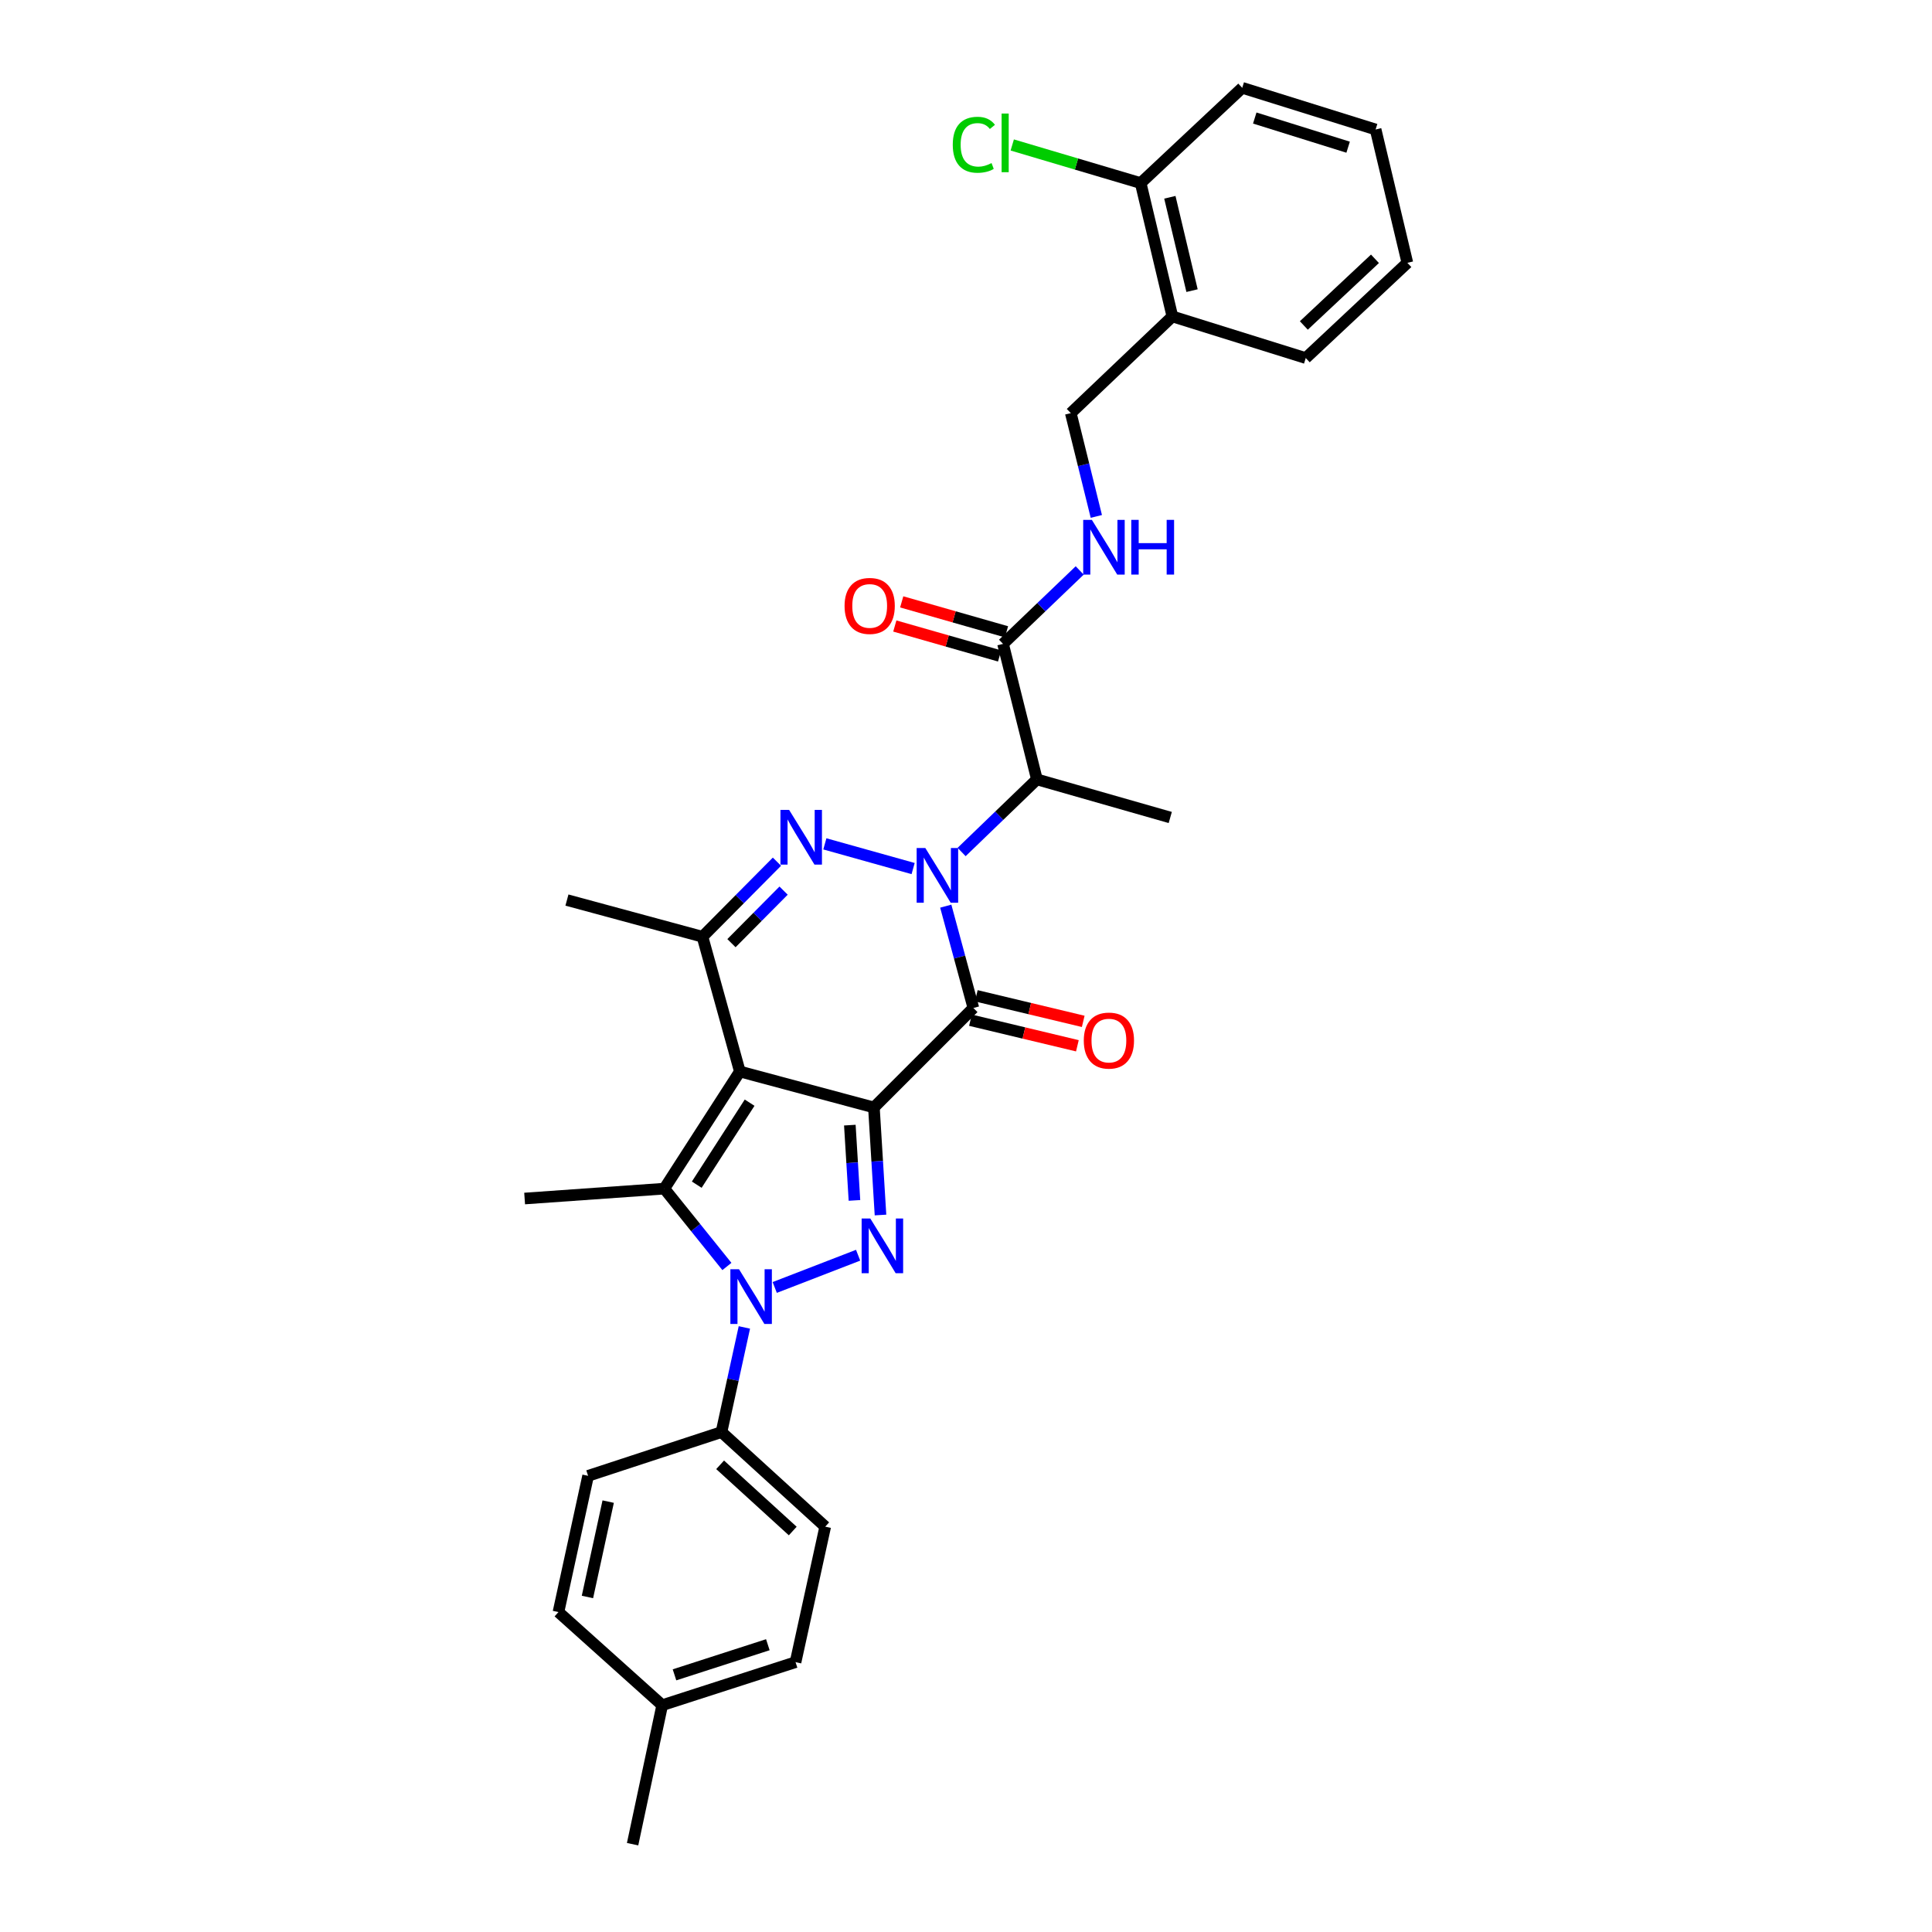 <?xml version='1.0' encoding='iso-8859-1'?>
<svg version='1.1' baseProfile='full'
              xmlns='http://www.w3.org/2000/svg'
                      xmlns:rdkit='http://www.rdkit.org/xml'
                      xmlns:xlink='http://www.w3.org/1999/xlink'
                  xml:space='preserve'
width='1000px' height='1000px' viewBox='0 0 1000 1000'>
<!-- END OF HEADER -->
<rect style='opacity:1.0;fill:#FFFFFF;stroke:none' width='1000' height='1000' x='0' y='0'> </rect>
<path class='bond-0' d='M 452.333,573.222 L 382.944,554.605' style='fill:none;fill-rule:evenodd;stroke:#000000;stroke-width:6px;stroke-linecap:butt;stroke-linejoin:miter;stroke-opacity:1' />
<path class='bond-2' d='M 452.333,573.222 L 503.819,521.736' style='fill:none;fill-rule:evenodd;stroke:#000000;stroke-width:6px;stroke-linecap:butt;stroke-linejoin:miter;stroke-opacity:1' />
<path class='bond-3' d='M 452.333,573.222 L 454.039,601.056' style='fill:none;fill-rule:evenodd;stroke:#000000;stroke-width:6px;stroke-linecap:butt;stroke-linejoin:miter;stroke-opacity:1' />
<path class='bond-3' d='M 454.039,601.056 L 455.744,628.889' style='fill:none;fill-rule:evenodd;stroke:#0000FF;stroke-width:6px;stroke-linecap:butt;stroke-linejoin:miter;stroke-opacity:1' />
<path class='bond-3' d='M 439.875,582.367 L 441.069,601.85' style='fill:none;fill-rule:evenodd;stroke:#000000;stroke-width:6px;stroke-linecap:butt;stroke-linejoin:miter;stroke-opacity:1' />
<path class='bond-3' d='M 441.069,601.85 L 442.263,621.333' style='fill:none;fill-rule:evenodd;stroke:#0000FF;stroke-width:6px;stroke-linecap:butt;stroke-linejoin:miter;stroke-opacity:1' />
<path class='bond-6' d='M 382.944,554.605 L 343.853,615.244' style='fill:none;fill-rule:evenodd;stroke:#000000;stroke-width:6px;stroke-linecap:butt;stroke-linejoin:miter;stroke-opacity:1' />
<path class='bond-6' d='M 388.002,570.741 L 360.638,613.189' style='fill:none;fill-rule:evenodd;stroke:#000000;stroke-width:6px;stroke-linecap:butt;stroke-linejoin:miter;stroke-opacity:1' />
<path class='bond-7' d='M 382.944,554.605 L 363.597,484.855' style='fill:none;fill-rule:evenodd;stroke:#000000;stroke-width:6px;stroke-linecap:butt;stroke-linejoin:miter;stroke-opacity:1' />
<path class='bond-1' d='M 489.523,469.022 L 496.671,495.379' style='fill:none;fill-rule:evenodd;stroke:#0000FF;stroke-width:6px;stroke-linecap:butt;stroke-linejoin:miter;stroke-opacity:1' />
<path class='bond-1' d='M 496.671,495.379 L 503.819,521.736' style='fill:none;fill-rule:evenodd;stroke:#000000;stroke-width:6px;stroke-linecap:butt;stroke-linejoin:miter;stroke-opacity:1' />
<path class='bond-5' d='M 472.631,449.566 L 426.944,436.78' style='fill:none;fill-rule:evenodd;stroke:#0000FF;stroke-width:6px;stroke-linecap:butt;stroke-linejoin:miter;stroke-opacity:1' />
<path class='bond-8' d='M 497.73,440.999 L 517.216,422.204' style='fill:none;fill-rule:evenodd;stroke:#0000FF;stroke-width:6px;stroke-linecap:butt;stroke-linejoin:miter;stroke-opacity:1' />
<path class='bond-8' d='M 517.216,422.204 L 536.701,403.41' style='fill:none;fill-rule:evenodd;stroke:#000000;stroke-width:6px;stroke-linecap:butt;stroke-linejoin:miter;stroke-opacity:1' />
<path class='bond-12' d='M 502.307,528.055 L 529.979,534.676' style='fill:none;fill-rule:evenodd;stroke:#000000;stroke-width:6px;stroke-linecap:butt;stroke-linejoin:miter;stroke-opacity:1' />
<path class='bond-12' d='M 529.979,534.676 L 557.651,541.297' style='fill:none;fill-rule:evenodd;stroke:#FF0000;stroke-width:6px;stroke-linecap:butt;stroke-linejoin:miter;stroke-opacity:1' />
<path class='bond-12' d='M 505.331,515.418 L 533.003,522.039' style='fill:none;fill-rule:evenodd;stroke:#000000;stroke-width:6px;stroke-linecap:butt;stroke-linejoin:miter;stroke-opacity:1' />
<path class='bond-12' d='M 533.003,522.039 L 560.675,528.66' style='fill:none;fill-rule:evenodd;stroke:#FF0000;stroke-width:6px;stroke-linecap:butt;stroke-linejoin:miter;stroke-opacity:1' />
<path class='bond-4' d='M 444.161,649.7 L 401.001,666.392' style='fill:none;fill-rule:evenodd;stroke:#0000FF;stroke-width:6px;stroke-linecap:butt;stroke-linejoin:miter;stroke-opacity:1' />
<path class='bond-10' d='M 385.286,687.074 L 379.361,714.156' style='fill:none;fill-rule:evenodd;stroke:#0000FF;stroke-width:6px;stroke-linecap:butt;stroke-linejoin:miter;stroke-opacity:1' />
<path class='bond-10' d='M 379.361,714.156 L 373.436,741.238' style='fill:none;fill-rule:evenodd;stroke:#000000;stroke-width:6px;stroke-linecap:butt;stroke-linejoin:miter;stroke-opacity:1' />
<path class='bond-32' d='M 376.244,655.532 L 360.048,635.388' style='fill:none;fill-rule:evenodd;stroke:#0000FF;stroke-width:6px;stroke-linecap:butt;stroke-linejoin:miter;stroke-opacity:1' />
<path class='bond-32' d='M 360.048,635.388 L 343.853,615.244' style='fill:none;fill-rule:evenodd;stroke:#000000;stroke-width:6px;stroke-linecap:butt;stroke-linejoin:miter;stroke-opacity:1' />
<path class='bond-31' d='M 402.146,446.005 L 382.871,465.43' style='fill:none;fill-rule:evenodd;stroke:#0000FF;stroke-width:6px;stroke-linecap:butt;stroke-linejoin:miter;stroke-opacity:1' />
<path class='bond-31' d='M 382.871,465.43 L 363.597,484.855' style='fill:none;fill-rule:evenodd;stroke:#000000;stroke-width:6px;stroke-linecap:butt;stroke-linejoin:miter;stroke-opacity:1' />
<path class='bond-31' d='M 405.588,460.985 L 392.095,474.583' style='fill:none;fill-rule:evenodd;stroke:#0000FF;stroke-width:6px;stroke-linecap:butt;stroke-linejoin:miter;stroke-opacity:1' />
<path class='bond-31' d='M 392.095,474.583 L 378.603,488.18' style='fill:none;fill-rule:evenodd;stroke:#000000;stroke-width:6px;stroke-linecap:butt;stroke-linejoin:miter;stroke-opacity:1' />
<path class='bond-19' d='M 343.853,615.244 L 271.547,620.355' style='fill:none;fill-rule:evenodd;stroke:#000000;stroke-width:6px;stroke-linecap:butt;stroke-linejoin:miter;stroke-opacity:1' />
<path class='bond-21' d='M 363.597,484.855 L 293.449,465.868' style='fill:none;fill-rule:evenodd;stroke:#000000;stroke-width:6px;stroke-linecap:butt;stroke-linejoin:miter;stroke-opacity:1' />
<path class='bond-9' d='M 536.701,403.41 L 519.174,333.27' style='fill:none;fill-rule:evenodd;stroke:#000000;stroke-width:6px;stroke-linecap:butt;stroke-linejoin:miter;stroke-opacity:1' />
<path class='bond-24' d='M 536.701,403.41 L 605.723,423.125' style='fill:none;fill-rule:evenodd;stroke:#000000;stroke-width:6px;stroke-linecap:butt;stroke-linejoin:miter;stroke-opacity:1' />
<path class='bond-11' d='M 519.174,333.27 L 539.014,314.265' style='fill:none;fill-rule:evenodd;stroke:#000000;stroke-width:6px;stroke-linecap:butt;stroke-linejoin:miter;stroke-opacity:1' />
<path class='bond-11' d='M 539.014,314.265 L 558.855,295.261' style='fill:none;fill-rule:evenodd;stroke:#0000FF;stroke-width:6px;stroke-linecap:butt;stroke-linejoin:miter;stroke-opacity:1' />
<path class='bond-15' d='M 520.959,327.022 L 493.842,319.275' style='fill:none;fill-rule:evenodd;stroke:#000000;stroke-width:6px;stroke-linecap:butt;stroke-linejoin:miter;stroke-opacity:1' />
<path class='bond-15' d='M 493.842,319.275 L 466.725,311.527' style='fill:none;fill-rule:evenodd;stroke:#FF0000;stroke-width:6px;stroke-linecap:butt;stroke-linejoin:miter;stroke-opacity:1' />
<path class='bond-15' d='M 517.389,339.517 L 490.272,331.769' style='fill:none;fill-rule:evenodd;stroke:#000000;stroke-width:6px;stroke-linecap:butt;stroke-linejoin:miter;stroke-opacity:1' />
<path class='bond-15' d='M 490.272,331.769 L 463.155,324.021' style='fill:none;fill-rule:evenodd;stroke:#FF0000;stroke-width:6px;stroke-linecap:butt;stroke-linejoin:miter;stroke-opacity:1' />
<path class='bond-17' d='M 373.436,741.238 L 427.131,790.197' style='fill:none;fill-rule:evenodd;stroke:#000000;stroke-width:6px;stroke-linecap:butt;stroke-linejoin:miter;stroke-opacity:1' />
<path class='bond-17' d='M 372.735,758.184 L 410.322,792.455' style='fill:none;fill-rule:evenodd;stroke:#000000;stroke-width:6px;stroke-linecap:butt;stroke-linejoin:miter;stroke-opacity:1' />
<path class='bond-18' d='M 373.436,741.238 L 304.401,763.891' style='fill:none;fill-rule:evenodd;stroke:#000000;stroke-width:6px;stroke-linecap:butt;stroke-linejoin:miter;stroke-opacity:1' />
<path class='bond-14' d='M 567.46,267.294 L 560.852,240.566' style='fill:none;fill-rule:evenodd;stroke:#0000FF;stroke-width:6px;stroke-linecap:butt;stroke-linejoin:miter;stroke-opacity:1' />
<path class='bond-14' d='M 560.852,240.566 L 554.244,213.838' style='fill:none;fill-rule:evenodd;stroke:#000000;stroke-width:6px;stroke-linecap:butt;stroke-linejoin:miter;stroke-opacity:1' />
<path class='bond-13' d='M 606.82,163.789 L 554.244,213.838' style='fill:none;fill-rule:evenodd;stroke:#000000;stroke-width:6px;stroke-linecap:butt;stroke-linejoin:miter;stroke-opacity:1' />
<path class='bond-16' d='M 606.82,163.789 L 590.411,94.76' style='fill:none;fill-rule:evenodd;stroke:#000000;stroke-width:6px;stroke-linecap:butt;stroke-linejoin:miter;stroke-opacity:1' />
<path class='bond-16' d='M 617,150.429 L 605.514,102.11' style='fill:none;fill-rule:evenodd;stroke:#000000;stroke-width:6px;stroke-linecap:butt;stroke-linejoin:miter;stroke-opacity:1' />
<path class='bond-26' d='M 606.82,163.789 L 675.855,185.337' style='fill:none;fill-rule:evenodd;stroke:#000000;stroke-width:6px;stroke-linecap:butt;stroke-linejoin:miter;stroke-opacity:1' />
<path class='bond-20' d='M 590.411,94.76 L 557.176,84.899' style='fill:none;fill-rule:evenodd;stroke:#000000;stroke-width:6px;stroke-linecap:butt;stroke-linejoin:miter;stroke-opacity:1' />
<path class='bond-20' d='M 557.176,84.899 L 523.94,75.037' style='fill:none;fill-rule:evenodd;stroke:#00CC00;stroke-width:6px;stroke-linecap:butt;stroke-linejoin:miter;stroke-opacity:1' />
<path class='bond-27' d='M 590.411,94.76 L 642.98,45.455' style='fill:none;fill-rule:evenodd;stroke:#000000;stroke-width:6px;stroke-linecap:butt;stroke-linejoin:miter;stroke-opacity:1' />
<path class='bond-23' d='M 427.131,790.197 L 411.776,860.33' style='fill:none;fill-rule:evenodd;stroke:#000000;stroke-width:6px;stroke-linecap:butt;stroke-linejoin:miter;stroke-opacity:1' />
<path class='bond-22' d='M 304.401,763.891 L 289.06,834.407' style='fill:none;fill-rule:evenodd;stroke:#000000;stroke-width:6px;stroke-linecap:butt;stroke-linejoin:miter;stroke-opacity:1' />
<path class='bond-22' d='M 314.797,777.231 L 304.059,826.592' style='fill:none;fill-rule:evenodd;stroke:#000000;stroke-width:6px;stroke-linecap:butt;stroke-linejoin:miter;stroke-opacity:1' />
<path class='bond-25' d='M 289.06,834.407 L 342.755,882.601' style='fill:none;fill-rule:evenodd;stroke:#000000;stroke-width:6px;stroke-linecap:butt;stroke-linejoin:miter;stroke-opacity:1' />
<path class='bond-33' d='M 411.776,860.33 L 342.755,882.601' style='fill:none;fill-rule:evenodd;stroke:#000000;stroke-width:6px;stroke-linecap:butt;stroke-linejoin:miter;stroke-opacity:1' />
<path class='bond-33' d='M 397.433,851.304 L 349.118,866.894' style='fill:none;fill-rule:evenodd;stroke:#000000;stroke-width:6px;stroke-linecap:butt;stroke-linejoin:miter;stroke-opacity:1' />
<path class='bond-28' d='M 342.755,882.601 L 327.429,954.545' style='fill:none;fill-rule:evenodd;stroke:#000000;stroke-width:6px;stroke-linecap:butt;stroke-linejoin:miter;stroke-opacity:1' />
<path class='bond-29' d='M 675.855,185.337 L 728.453,136.039' style='fill:none;fill-rule:evenodd;stroke:#000000;stroke-width:6px;stroke-linecap:butt;stroke-linejoin:miter;stroke-opacity:1' />
<path class='bond-29' d='M 674.859,168.462 L 711.677,133.953' style='fill:none;fill-rule:evenodd;stroke:#000000;stroke-width:6px;stroke-linecap:butt;stroke-linejoin:miter;stroke-opacity:1' />
<path class='bond-34' d='M 642.98,45.455 L 712.015,67.018' style='fill:none;fill-rule:evenodd;stroke:#000000;stroke-width:6px;stroke-linecap:butt;stroke-linejoin:miter;stroke-opacity:1' />
<path class='bond-34' d='M 649.461,61.092 L 697.786,76.186' style='fill:none;fill-rule:evenodd;stroke:#000000;stroke-width:6px;stroke-linecap:butt;stroke-linejoin:miter;stroke-opacity:1' />
<path class='bond-30' d='M 728.453,136.039 L 712.015,67.018' style='fill:none;fill-rule:evenodd;stroke:#000000;stroke-width:6px;stroke-linecap:butt;stroke-linejoin:miter;stroke-opacity:1' />
<path  class='atom-2' d='M 478.941 438.924
L 488.221 453.924
Q 489.141 455.404, 490.621 458.084
Q 492.101 460.764, 492.181 460.924
L 492.181 438.924
L 495.941 438.924
L 495.941 467.244
L 492.061 467.244
L 482.101 450.844
Q 480.941 448.924, 479.701 446.724
Q 478.501 444.524, 478.141 443.844
L 478.141 467.244
L 474.461 467.244
L 474.461 438.924
L 478.941 438.924
' fill='#0000FF'/>
<path  class='atom-4' d='M 450.462 630.682
L 459.742 645.682
Q 460.662 647.162, 462.142 649.842
Q 463.622 652.522, 463.702 652.682
L 463.702 630.682
L 467.462 630.682
L 467.462 659.002
L 463.582 659.002
L 453.622 642.602
Q 452.462 640.682, 451.222 638.482
Q 450.022 636.282, 449.662 635.602
L 449.662 659.002
L 445.982 659.002
L 445.982 630.682
L 450.462 630.682
' fill='#0000FF'/>
<path  class='atom-5' d='M 382.517 656.96
L 391.797 671.96
Q 392.717 673.44, 394.197 676.12
Q 395.677 678.8, 395.757 678.96
L 395.757 656.96
L 399.517 656.96
L 399.517 685.28
L 395.637 685.28
L 385.677 668.88
Q 384.517 666.96, 383.277 664.76
Q 382.077 662.56, 381.717 661.88
L 381.717 685.28
L 378.037 685.28
L 378.037 656.96
L 382.517 656.96
' fill='#0000FF'/>
<path  class='atom-6' d='M 408.44 419.194
L 417.72 434.194
Q 418.64 435.674, 420.12 438.354
Q 421.6 441.034, 421.68 441.194
L 421.68 419.194
L 425.44 419.194
L 425.44 447.514
L 421.56 447.514
L 411.6 431.114
Q 410.44 429.194, 409.2 426.994
Q 408 424.794, 407.64 424.114
L 407.64 447.514
L 403.96 447.514
L 403.96 419.194
L 408.44 419.194
' fill='#0000FF'/>
<path  class='atom-12' d='M 565.143 269.082
L 574.423 284.082
Q 575.343 285.562, 576.823 288.242
Q 578.303 290.922, 578.383 291.082
L 578.383 269.082
L 582.143 269.082
L 582.143 297.402
L 578.263 297.402
L 568.303 281.002
Q 567.143 279.082, 565.903 276.882
Q 564.703 274.682, 564.343 274.002
L 564.343 297.402
L 560.663 297.402
L 560.663 269.082
L 565.143 269.082
' fill='#0000FF'/>
<path  class='atom-12' d='M 585.543 269.082
L 589.383 269.082
L 589.383 281.122
L 603.863 281.122
L 603.863 269.082
L 607.703 269.082
L 607.703 297.402
L 603.863 297.402
L 603.863 284.322
L 589.383 284.322
L 589.383 297.402
L 585.543 297.402
L 585.543 269.082
' fill='#0000FF'/>
<path  class='atom-13' d='M 560.966 538.601
Q 560.966 531.801, 564.326 528.001
Q 567.686 524.201, 573.966 524.201
Q 580.246 524.201, 583.606 528.001
Q 586.966 531.801, 586.966 538.601
Q 586.966 545.481, 583.566 549.401
Q 580.166 553.281, 573.966 553.281
Q 567.726 553.281, 564.326 549.401
Q 560.966 545.521, 560.966 538.601
M 573.966 550.081
Q 578.286 550.081, 580.606 547.201
Q 582.966 544.281, 582.966 538.601
Q 582.966 533.041, 580.606 530.241
Q 578.286 527.401, 573.966 527.401
Q 569.646 527.401, 567.286 530.201
Q 564.966 533.001, 564.966 538.601
Q 564.966 544.321, 567.286 547.201
Q 569.646 550.081, 573.966 550.081
' fill='#FF0000'/>
<path  class='atom-16' d='M 437.145 313.627
Q 437.145 306.827, 440.505 303.027
Q 443.865 299.227, 450.145 299.227
Q 456.425 299.227, 459.785 303.027
Q 463.145 306.827, 463.145 313.627
Q 463.145 320.507, 459.745 324.427
Q 456.345 328.307, 450.145 328.307
Q 443.905 328.307, 440.505 324.427
Q 437.145 320.547, 437.145 313.627
M 450.145 325.107
Q 454.465 325.107, 456.785 322.227
Q 459.145 319.307, 459.145 313.627
Q 459.145 308.067, 456.785 305.267
Q 454.465 302.427, 450.145 302.427
Q 445.825 302.427, 443.465 305.227
Q 441.145 308.027, 441.145 313.627
Q 441.145 319.347, 443.465 322.227
Q 445.825 325.107, 450.145 325.107
' fill='#FF0000'/>
<path  class='atom-21' d='M 493.151 74.928
Q 493.151 67.888, 496.431 64.208
Q 499.751 60.488, 506.031 60.488
Q 511.871 60.488, 514.991 64.608
L 512.351 66.768
Q 510.071 63.768, 506.031 63.768
Q 501.751 63.768, 499.471 66.648
Q 497.231 69.488, 497.231 74.928
Q 497.231 80.528, 499.551 83.408
Q 501.911 86.288, 506.471 86.288
Q 509.591 86.288, 513.231 84.408
L 514.351 87.408
Q 512.871 88.368, 510.631 88.928
Q 508.391 89.488, 505.911 89.488
Q 499.751 89.488, 496.431 85.728
Q 493.151 81.968, 493.151 74.928
' fill='#00CC00'/>
<path  class='atom-21' d='M 518.431 58.768
L 522.111 58.768
L 522.111 89.128
L 518.431 89.128
L 518.431 58.768
' fill='#00CC00'/>
</svg>
